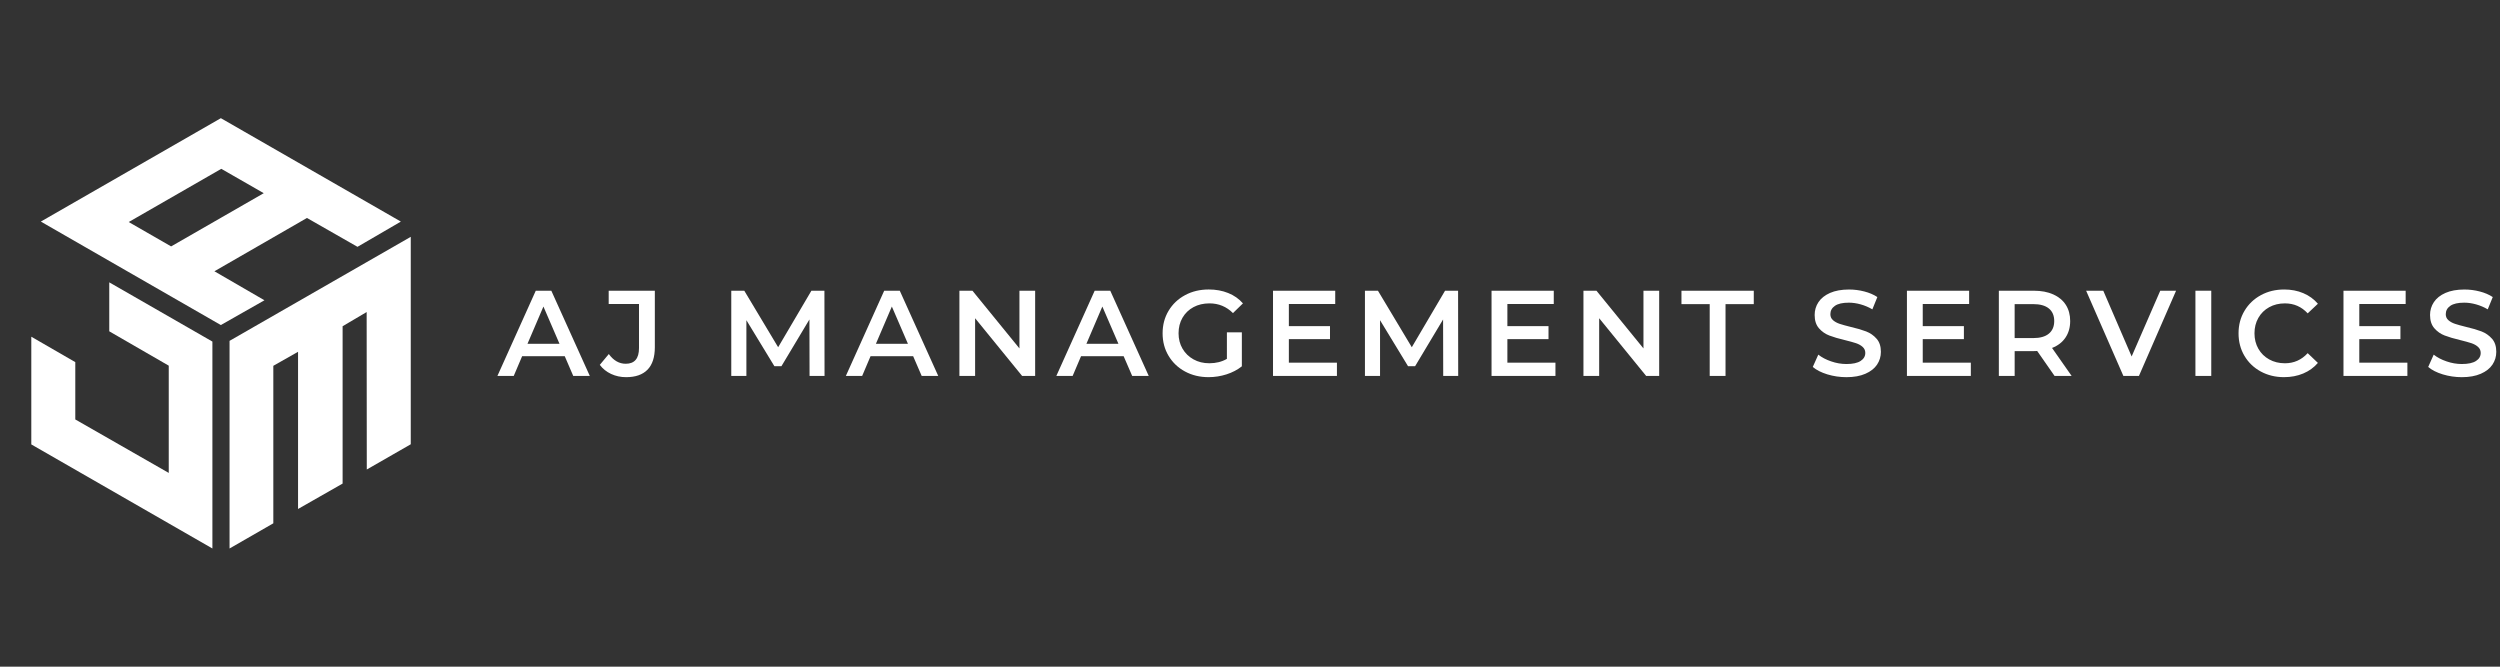 <svg xmlns="http://www.w3.org/2000/svg" xmlns:xlink="http://www.w3.org/1999/xlink" id="Layer_1" x="0px" y="0px" width="255px" height="68px" viewBox="0 0 255 68" xml:space="preserve">
<rect x="0" y="0" width="255" height="68" fill="#333333" stroke="none"/>
<g>
	<g>
		<g>
			<g>
				<polygon fill="#FFFFFF" points="11.145,28.799 11.145,33.794 17.212,37.299 17.212,48.238 7.68,42.784 7.68,36.937       3.193,34.345 3.193,45.331 21.665,55.946 21.665,34.841     "></polygon>
			</g>
			<g>
				<polygon fill="#FFFFFF" points="23.414,34.767 23.414,55.946 27.879,53.377 27.879,37.313 30.401,35.883 30.401,51.916       34.946,49.324 34.946,33.275 37.399,31.828 37.412,47.89 41.897,45.316 41.897,24.157     "></polygon>
			</g>
			<g>
				<path fill="#FFFFFF" d="M22.528,12.054L4.165,22.601l18.36,10.554l4.449-2.527L21.87,27.67l9.44-5.438l5.154,2.945l4.423-2.575      L22.528,12.054z M17.454,25.134l-4.324-2.487l9.441-5.427l4.332,2.485L17.454,25.134z"></path>
			</g>
		</g>
	</g>
	<g>
		<g>
			<path fill="#FFFFFF" d="M57.604,36.334h-4.347l-0.856,2.012h-1.665l3.912-8.692h1.587l3.925,8.692h-1.689L57.604,36.334z      M57.069,35.067l-1.639-3.8l-1.626,3.8H57.069z"></path>
			<path fill="#FFFFFF" d="M62.328,38.141c-0.467-0.219-0.851-0.526-1.148-0.925l0.918-1.104c0.481,0.662,1.056,0.992,1.727,0.992     c0.901,0,1.353-0.533,1.353-1.602v-4.494h-3.092v-1.354h4.707v5.762c0,1.02-0.249,1.782-0.745,2.291s-1.226,0.765-2.186,0.765     C63.307,38.471,62.795,38.36,62.328,38.141z"></path>
			<path fill="#FFFFFF" d="M82.575,38.346l-0.013-5.762l-2.856,4.769h-0.718l-2.856-4.693v5.687H74.59v-8.692h1.328l3.453,5.762     l3.391-5.762h1.329l0.012,8.692H82.575z"></path>
			<path fill="#FFFFFF" d="M93.142,36.334h-4.346l-0.856,2.012h-1.663l3.911-8.692h1.589l3.924,8.692h-1.688L93.142,36.334z      M92.609,35.067l-1.64-3.8l-1.626,3.8H92.609z"></path>
			<path fill="#FFFFFF" d="M105.585,29.653v8.692h-1.33l-4.794-5.885v5.885H97.86v-8.692h1.329l4.794,5.886v-5.886H105.585z"></path>
			<path fill="#FFFFFF" d="M114.612,36.334h-4.346l-0.857,2.012h-1.663l3.911-8.692h1.591l3.924,8.692h-1.689L114.612,36.334z      M114.08,35.067l-1.64-3.8l-1.626,3.8H114.08z"></path>
			<path fill="#FFFFFF" d="M125.143,33.9h1.526v3.465c-0.448,0.356-0.968,0.629-1.565,0.82c-0.595,0.19-1.208,0.285-1.837,0.285     c-0.886,0-1.685-0.192-2.397-0.578c-0.711-0.385-1.269-0.918-1.675-1.597c-0.408-0.677-0.609-1.443-0.609-2.296     c0-0.854,0.202-1.618,0.609-2.297c0.406-0.679,0.966-1.212,1.682-1.596c0.715-0.387,1.52-0.578,2.415-0.578     c0.728,0,1.391,0.12,1.986,0.362c0.597,0.238,1.098,0.591,1.503,1.055l-1.017,0.991c-0.663-0.661-1.461-0.991-2.397-0.991     c-0.613,0-1.157,0.128-1.631,0.383c-0.478,0.258-0.85,0.617-1.12,1.081c-0.269,0.464-0.403,0.993-0.403,1.59     c0,0.579,0.134,1.101,0.403,1.564c0.27,0.464,0.642,0.828,1.12,1.093c0.474,0.266,1.015,0.397,1.617,0.397     c0.68,0,1.276-0.149,1.791-0.448V33.9z"></path>
			<path fill="#FFFFFF" d="M136.367,36.991v1.354h-6.52v-8.692h6.346v1.354h-4.729v2.26h4.196v1.328h-4.196v2.396H136.367z"></path>
			<path fill="#FFFFFF" d="M147.208,38.346l-0.013-5.762l-2.855,4.769h-0.72l-2.856-4.693v5.687h-1.54v-8.692h1.327l3.452,5.762     l3.391-5.762h1.33l0.012,8.692H147.208z"></path>
			<path fill="#FFFFFF" d="M158.656,36.991v1.354h-6.519v-8.692h6.347v1.354h-4.731v2.26h4.195v1.328h-4.195v2.396H158.656z"></path>
			<path fill="#FFFFFF" d="M169.236,29.653v8.692h-1.329l-4.792-5.885v5.885h-1.603v-8.692h1.326l4.795,5.886v-5.886H169.236z"></path>
			<path fill="#FFFFFF" d="M174.39,31.019h-2.881v-1.365h7.376v1.365h-2.881v7.327h-1.614V31.019z"></path>
			<path fill="#FFFFFF" d="M186.389,38.186c-0.623-0.191-1.119-0.444-1.485-0.758l0.562-1.255c0.355,0.282,0.793,0.512,1.311,0.688     c0.517,0.18,1.036,0.269,1.559,0.269c0.645,0,1.127-0.104,1.445-0.312c0.318-0.206,0.479-0.479,0.479-0.818     c0-0.249-0.091-0.453-0.269-0.613c-0.178-0.162-0.403-0.288-0.677-0.381c-0.274-0.09-0.646-0.194-1.116-0.31     c-0.663-0.157-1.199-0.315-1.607-0.473c-0.412-0.155-0.762-0.403-1.057-0.738c-0.295-0.336-0.44-0.788-0.44-1.358     c0-0.48,0.13-0.918,0.39-1.311c0.262-0.393,0.655-0.706,1.18-0.938c0.527-0.23,1.17-0.348,1.932-0.348     c0.529,0,1.052,0.065,1.564,0.199c0.513,0.133,0.956,0.323,1.329,0.57l-0.509,1.255c-0.381-0.225-0.779-0.393-1.193-0.509     c-0.413-0.116-0.815-0.174-1.205-0.174c-0.636,0-1.111,0.106-1.421,0.323c-0.31,0.214-0.465,0.5-0.465,0.854     c0,0.25,0.089,0.452,0.268,0.61c0.178,0.156,0.402,0.28,0.675,0.372c0.272,0.091,0.647,0.194,1.119,0.311     c0.646,0.148,1.174,0.305,1.589,0.465c0.414,0.161,0.77,0.407,1.062,0.741c0.294,0.33,0.441,0.775,0.441,1.338     c0,0.481-0.132,0.916-0.392,1.306s-0.657,0.7-1.188,0.932c-0.528,0.231-1.174,0.348-1.935,0.348     C187.663,38.471,187.014,38.376,186.389,38.186z"></path>
			<path fill="#FFFFFF" d="M201.025,36.991v1.354h-6.518v-8.692h6.344v1.354h-4.731v2.26h4.198v1.328h-4.198v2.396H201.025z"></path>
			<path fill="#FFFFFF" d="M209.566,38.346l-1.773-2.545c-0.074,0.009-0.186,0.012-0.336,0.012h-1.962v2.533h-1.613v-8.692h3.575     c0.754,0,1.41,0.124,1.97,0.372c0.558,0.249,0.986,0.604,1.285,1.068c0.297,0.464,0.446,1.015,0.446,1.652     c0,0.653-0.159,1.216-0.479,1.688c-0.318,0.473-0.775,0.825-1.372,1.057l2,2.855H209.566z M208.984,31.466     c-0.363-0.297-0.897-0.447-1.602-0.447h-1.888v3.466h1.888c0.704,0,1.238-0.15,1.602-0.453c0.365-0.303,0.547-0.731,0.547-1.285     C209.531,32.191,209.349,31.765,208.984,31.466z"></path>
			<path fill="#FFFFFF" d="M221.96,29.653l-3.788,8.692h-1.588l-3.799-8.692h1.749l2.894,6.706l2.918-6.706H221.96z"></path>
			<path fill="#FFFFFF" d="M223.934,29.653h1.615v8.692h-1.615V29.653z"></path>
			<path fill="#FFFFFF" d="M230.596,37.893c-0.707-0.385-1.262-0.918-1.664-1.597c-0.4-0.677-0.601-1.443-0.601-2.296     c0-0.854,0.202-1.618,0.608-2.297c0.404-0.679,0.961-1.212,1.669-1.596c0.707-0.387,1.499-0.578,2.379-0.578     c0.712,0,1.36,0.124,1.947,0.373c0.589,0.249,1.085,0.608,1.491,1.081l-1.042,0.98c-0.63-0.68-1.403-1.018-2.323-1.018     c-0.597,0-1.13,0.129-1.602,0.39s-0.841,0.623-1.105,1.087s-0.397,0.989-0.397,1.577s0.133,1.113,0.397,1.576     c0.265,0.464,0.634,0.826,1.105,1.086c0.472,0.262,1.005,0.393,1.602,0.393c0.92,0,1.693-0.344,2.323-1.031l1.042,0.994     c-0.406,0.471-0.905,0.832-1.497,1.081c-0.59,0.247-1.243,0.372-1.955,0.372C232.098,38.471,231.304,38.278,230.596,37.893z"></path>
			<path fill="#FFFFFF" d="M245.554,36.991v1.354h-6.519v-8.692h6.342v1.354h-4.729v2.26h4.196v1.328h-4.196v2.396H245.554z"></path>
			<path fill="#FFFFFF" d="M249.161,38.186c-0.625-0.191-1.118-0.444-1.485-0.758l0.561-1.255c0.355,0.282,0.792,0.512,1.312,0.688     c0.515,0.18,1.035,0.269,1.557,0.269c0.645,0,1.128-0.104,1.447-0.312c0.318-0.206,0.479-0.479,0.479-0.818     c0-0.249-0.091-0.453-0.269-0.613c-0.178-0.162-0.403-0.288-0.677-0.381c-0.273-0.09-0.646-0.194-1.118-0.31     c-0.661-0.157-1.199-0.315-1.607-0.473c-0.41-0.155-0.762-0.403-1.056-0.738c-0.294-0.336-0.441-0.788-0.441-1.358     c0-0.48,0.131-0.918,0.392-1.311s0.655-0.706,1.179-0.938c0.526-0.23,1.171-0.348,1.933-0.348c0.528,0,1.052,0.065,1.563,0.199     c0.514,0.133,0.957,0.323,1.33,0.57l-0.511,1.255c-0.379-0.225-0.778-0.393-1.191-0.509c-0.414-0.116-0.816-0.174-1.205-0.174     c-0.637,0-1.111,0.106-1.422,0.323c-0.311,0.214-0.464,0.5-0.464,0.854c0,0.25,0.088,0.452,0.267,0.61     c0.177,0.156,0.403,0.28,0.675,0.372c0.273,0.091,0.646,0.194,1.12,0.311c0.645,0.148,1.174,0.305,1.588,0.465     c0.414,0.161,0.768,0.407,1.063,0.741c0.294,0.33,0.44,0.775,0.44,1.338c0,0.481-0.132,0.916-0.391,1.306     c-0.261,0.39-0.656,0.7-1.188,0.932c-0.528,0.231-1.173,0.348-1.936,0.348C250.433,38.471,249.786,38.376,249.161,38.186z"></path>
		</g>
	</g>
</g>
</svg>